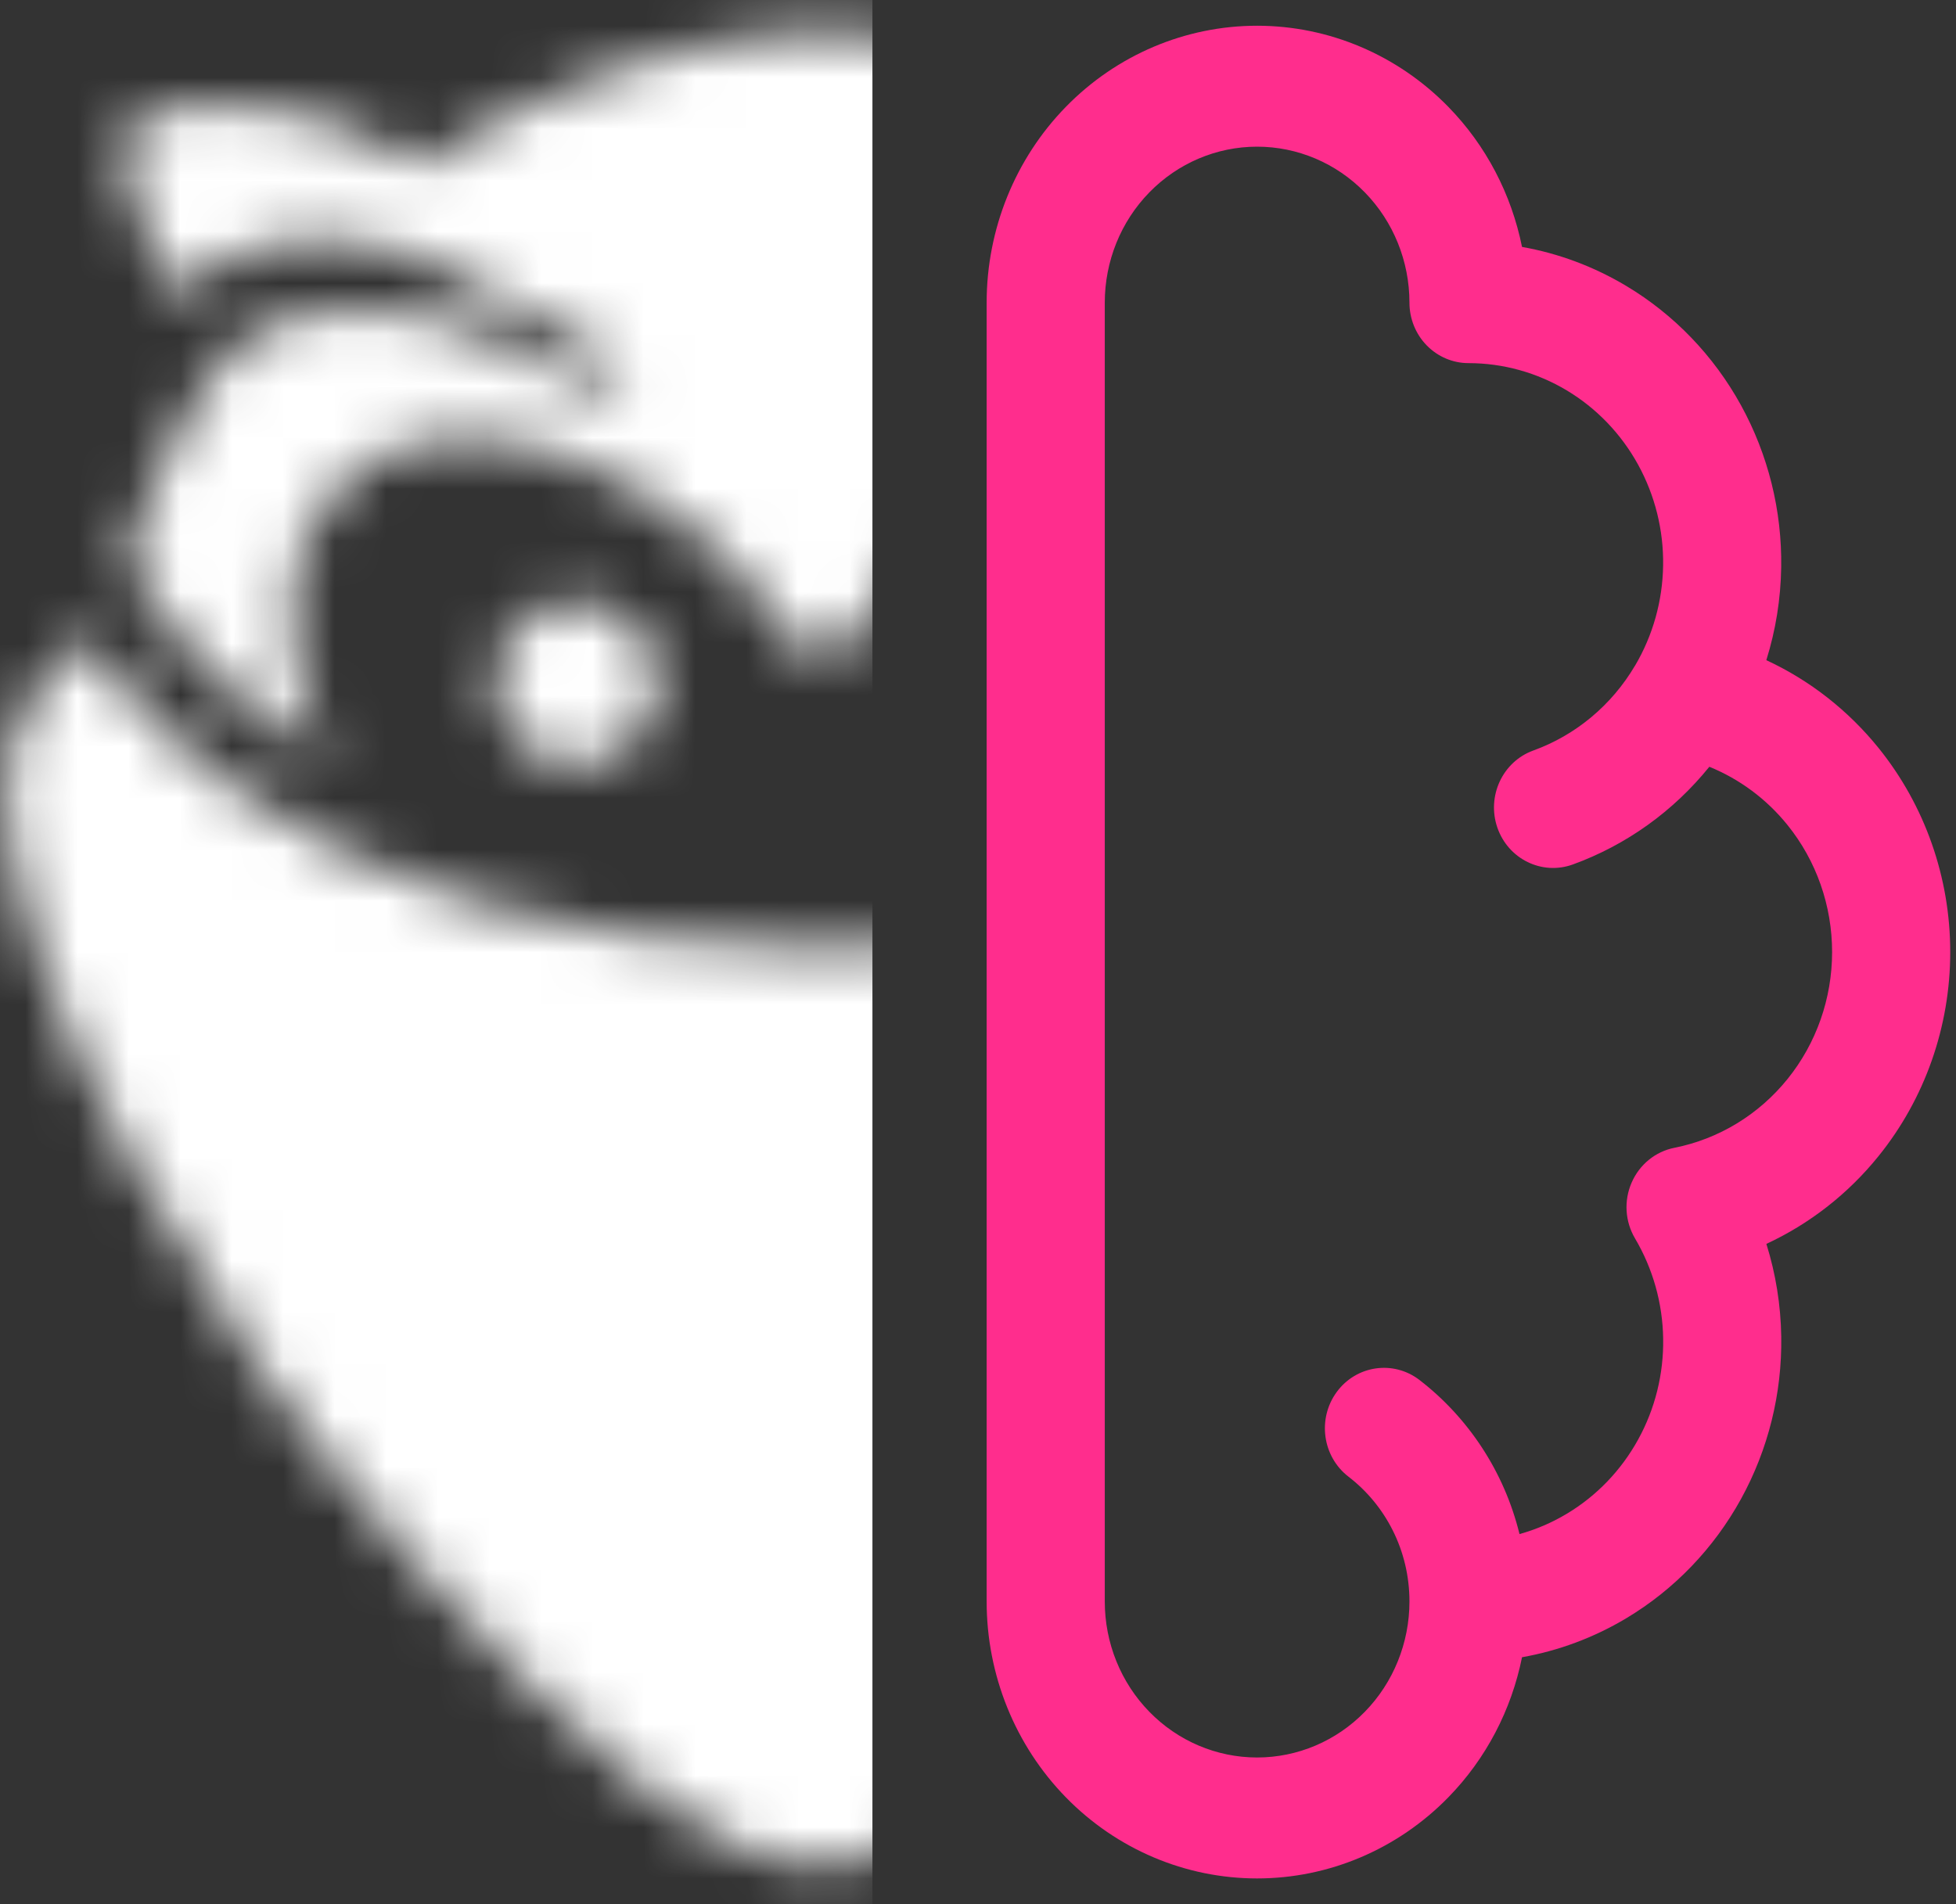 <svg width="38" height="37" viewBox="0 0 38 37" fill="none" xmlns="http://www.w3.org/2000/svg">
<rect x="0" y="0" width="38" height="37" fill="#333333" stroke="none"/>
<path fill-rule="evenodd" clip-rule="evenodd" d="M24.422 34.15C25.207 34.15 25.96 33.831 26.515 33.262C27.07 32.694 27.382 31.923 27.382 31.119C27.382 30.128 26.919 29.248 26.197 28.693C25.691 28.303 25.589 27.567 25.969 27.048C26.35 26.529 27.069 26.425 27.576 26.814C28.522 27.543 29.223 28.594 29.52 29.809C29.84 29.72 30.148 29.588 30.437 29.415C31.016 29.069 31.495 28.571 31.824 27.973C32.154 27.375 32.322 26.698 32.311 26.011C32.301 25.324 32.112 24.653 31.765 24.065C31.57 23.736 31.545 23.331 31.698 22.98C31.85 22.629 32.16 22.376 32.529 22.303C33.391 22.132 34.169 21.659 34.728 20.965C35.288 20.271 35.593 19.399 35.593 18.499C35.593 17.599 35.288 16.727 34.728 16.033C34.321 15.527 33.797 15.139 33.208 14.899C32.511 15.762 31.596 16.42 30.555 16.798C29.957 17.014 29.302 16.694 29.09 16.082C28.879 15.47 29.192 14.799 29.789 14.583C30.614 14.284 31.312 13.701 31.764 12.934L31.765 12.934C32.112 12.346 32.3 11.675 32.31 10.988C32.321 10.302 32.152 9.625 31.823 9.027C31.494 8.429 31.015 7.931 30.437 7.585C29.858 7.239 29.2 7.056 28.529 7.056C28.225 7.056 27.933 6.932 27.718 6.712C27.503 6.492 27.382 6.193 27.382 5.881C27.382 5.077 27.07 4.306 26.515 3.738C25.96 3.169 25.207 2.85 24.422 2.85C23.637 2.85 22.884 3.169 22.329 3.738C21.774 4.306 21.463 5.077 21.463 5.881L21.463 31.119C21.463 31.923 21.774 32.694 22.329 33.262C22.884 33.831 23.637 34.15 24.422 34.15ZM34.315 12.828C35.155 13.217 35.903 13.8 36.498 14.537C37.397 15.653 37.888 17.053 37.888 18.499C37.888 19.945 37.397 21.346 36.498 22.461C35.904 23.199 35.155 23.781 34.316 24.17C34.498 24.751 34.596 25.359 34.605 25.974C34.622 27.077 34.352 28.166 33.823 29.127C33.294 30.088 32.525 30.888 31.595 31.444C30.967 31.82 30.28 32.076 29.569 32.202C29.363 33.226 28.87 34.174 28.137 34.924C27.152 35.933 25.816 36.5 24.422 36.5C23.029 36.5 21.692 35.933 20.707 34.924C19.722 33.915 19.168 32.546 19.168 31.119L19.168 5.881C19.168 4.454 19.722 3.085 20.707 2.076C21.692 1.067 23.029 0.5 24.422 0.5C25.816 0.5 27.152 1.067 28.137 2.076C28.87 2.826 29.363 3.775 29.569 4.798C30.28 4.924 30.966 5.18 31.594 5.556C32.524 6.112 33.293 6.912 33.822 7.873C34.351 8.834 34.621 9.921 34.604 11.024C34.595 11.64 34.497 12.247 34.315 12.828Z" fill="#FF2D8D"/>
<mask id="mask0_0_631" style="mask-type:alpha" maskUnits="userSpaceOnUse" x="0" y="0" width="32" height="37">
<path d="M11.2 14.864C10.325 14.864 9.616 14.154 9.616 13.279C9.616 12.404 10.325 11.695 11.2 11.695C12.074 11.695 12.783 12.404 12.783 13.279C12.783 14.154 12.074 14.864 11.2 14.864ZM29.811 12.091C29.312 10.181 28.628 8.604 27.98 7.585C27.541 6.893 26.834 5.969 24.9 6.019C23.057 6.067 22.204 6.708 20.929 7.28C19.564 7.893 19.284 7.375 20.575 6.624C23.18 5.107 24.345 4.652 25.837 4.652C27.33 4.652 28.623 5.754 28.623 5.754C28.623 5.754 29.196 4.113 29.357 3.643C29.61 2.901 29.811 2.033 27.831 2.033C25.501 2.033 24.007 3.013 23.736 3.206C21.415 1.702 18.392 0.605 15.951 0.605C13.51 0.605 10.488 1.702 8.166 3.206C7.895 3.013 6.402 2.033 4.072 2.033C2.092 2.033 2.292 2.901 2.546 3.643C2.706 4.113 3.28 5.754 3.28 5.754C3.28 5.754 4.579 4.652 6.065 4.652C7.551 4.652 8.722 5.107 11.328 6.624C12.619 7.375 12.338 7.893 10.974 7.28C9.699 6.708 8.846 6.067 7.003 6.019C5.069 5.969 4.362 6.893 3.923 7.585C3.433 8.355 2.923 9.444 2.488 10.754C2.505 10.874 3.316 13.053 6.399 14.771C5.38 12.754 5.379 10.665 6.586 9.457C8.277 7.766 11.696 8.444 14.222 10.971C14.723 11.471 15.15 12.006 15.501 12.556C15.711 12.886 16.191 12.886 16.401 12.556C16.752 12.006 17.18 11.471 17.68 10.971C20.207 8.444 23.625 7.766 25.316 9.457C27.007 11.148 26.33 14.568 23.803 17.096C23.769 17.13 23.735 17.164 23.7 17.197H23.699C21.702 17.92 19.158 18.428 15.951 18.428C5.156 18.428 1.869 12.668 1.703 12.364C1.126 12.817 0.112 13.819 0.112 15.26C0.112 18.997 3.822 25.683 8.032 30.349C11.136 33.792 13.689 36.251 15.951 36.251C18.213 36.251 20.767 33.792 23.871 30.349C28.08 25.683 31.791 18.997 31.791 15.26C31.791 13.248 29.811 12.091 29.811 12.091ZM22.287 13.279C22.287 12.404 21.578 11.695 20.703 11.695C19.828 11.695 19.119 12.404 19.119 13.279C19.119 14.154 19.828 14.864 20.703 14.864C21.578 14.864 22.287 14.154 22.287 13.279Z" fill="white"/>
</mask>
<g mask="url(#mask0_0_631)">
<rect x="-12.56" y="-7.023" width="29.509" height="45.057" fill="white"/>
</g>
</svg>
